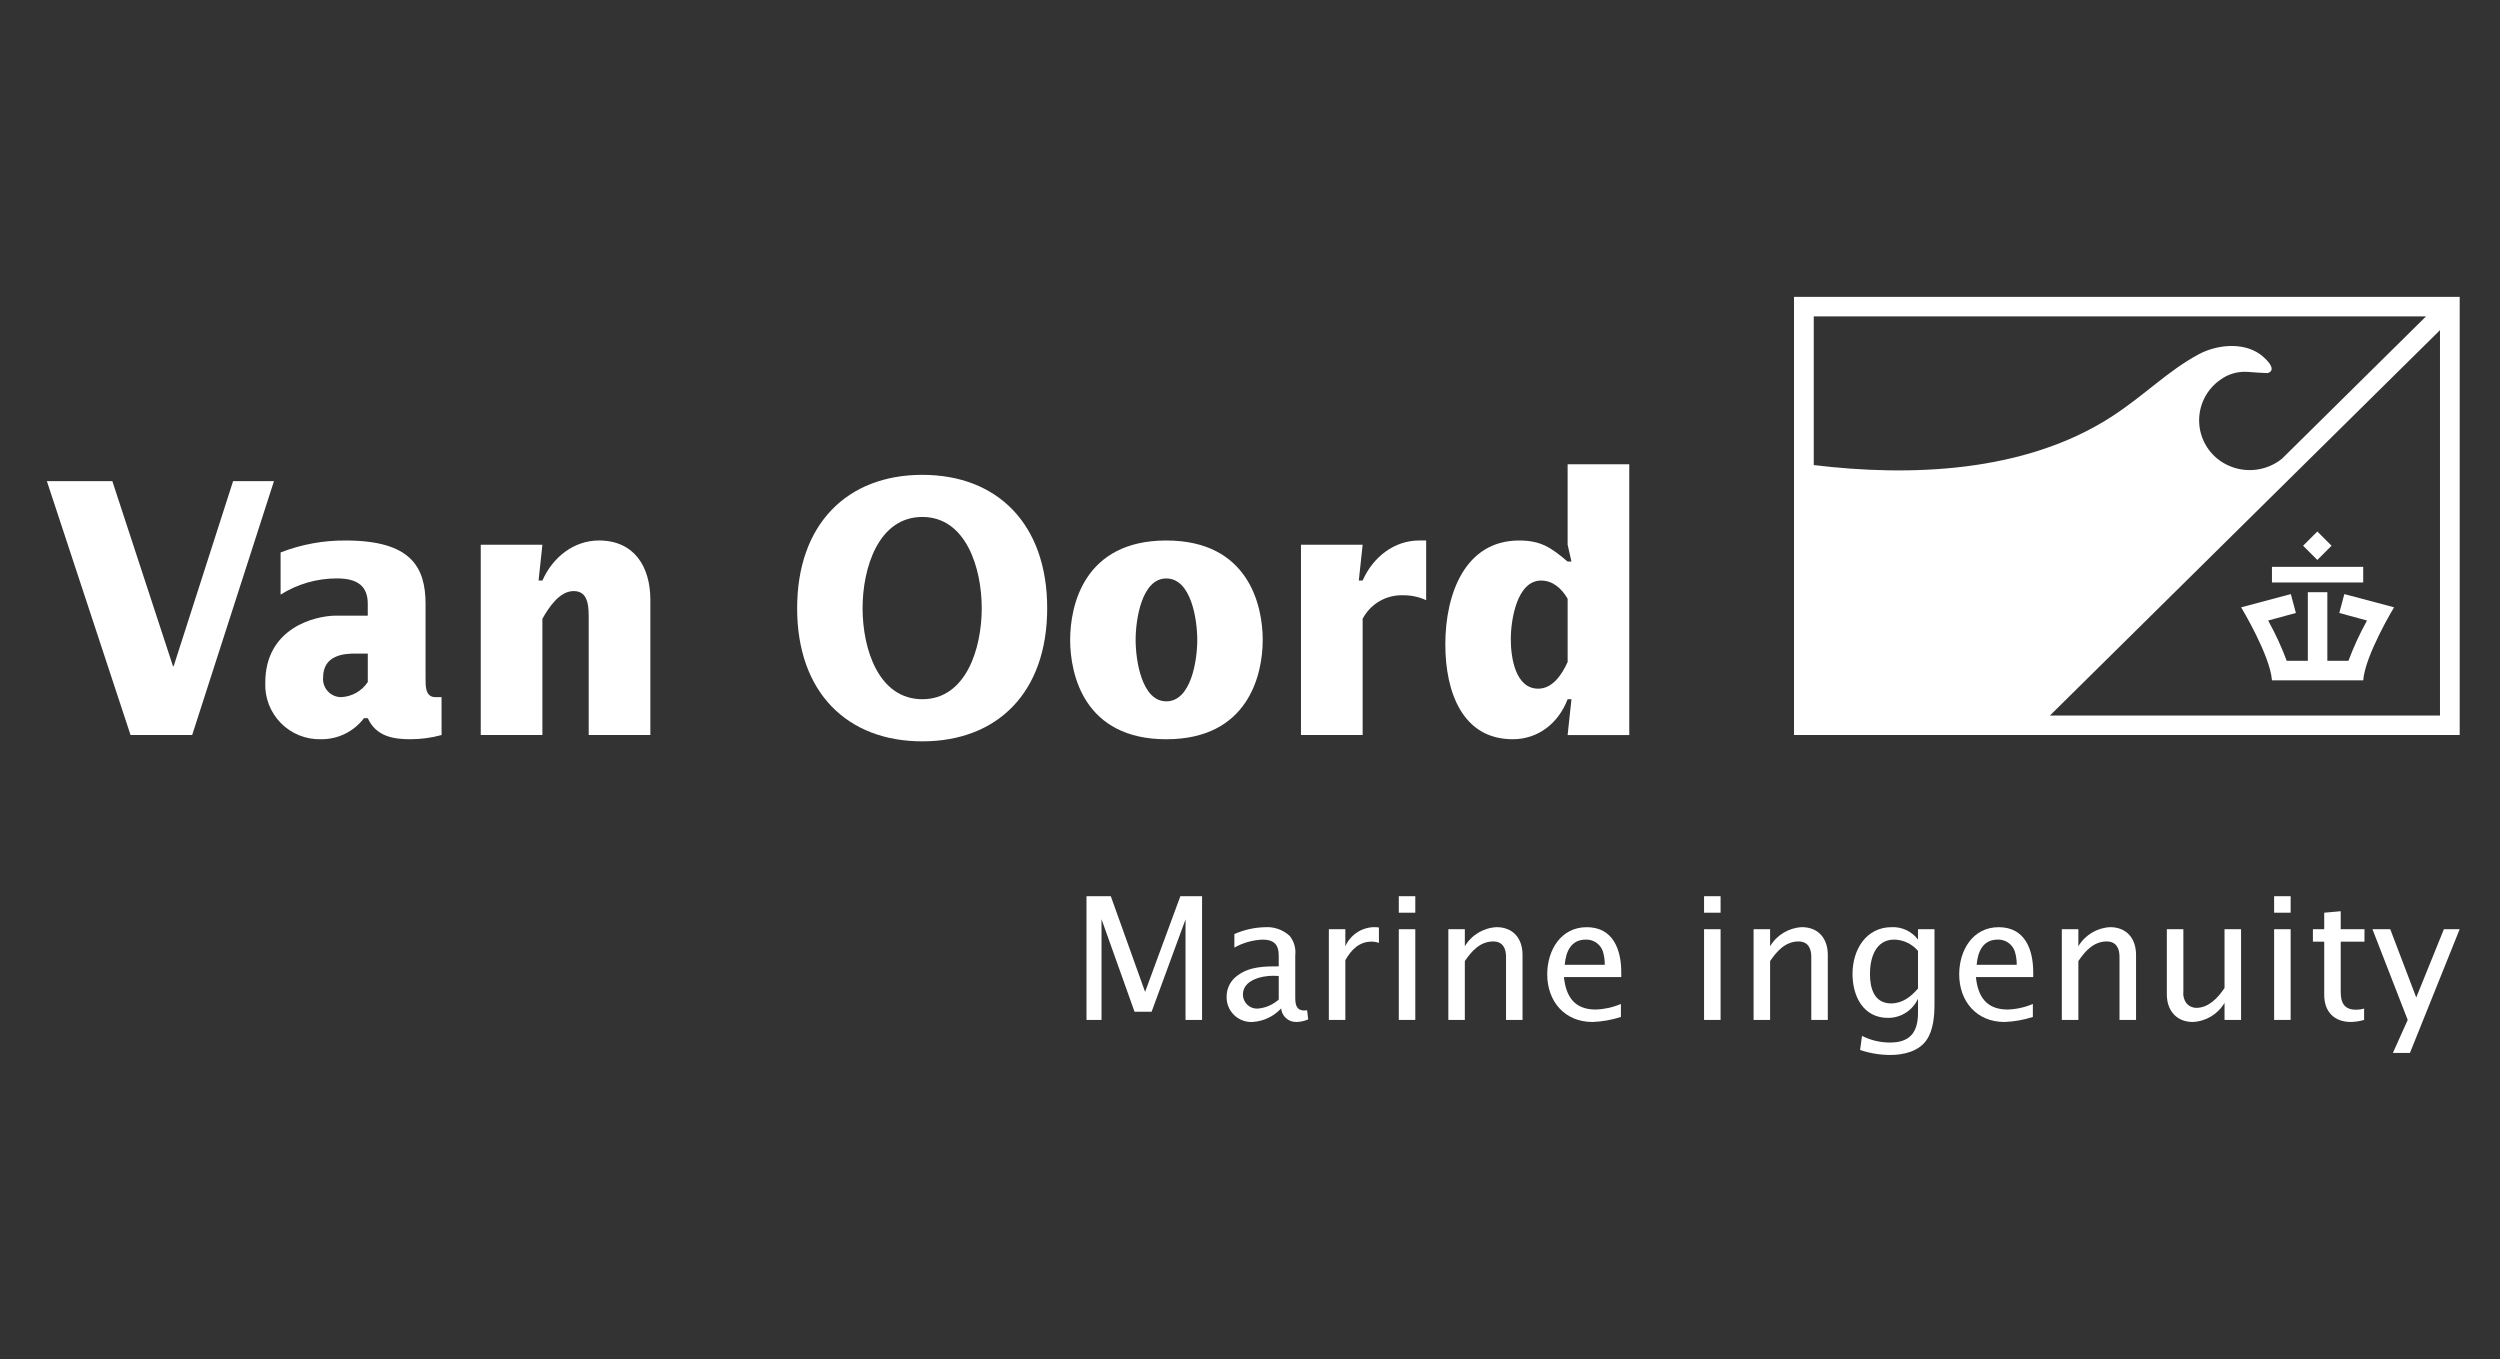 <?xml version="1.0" encoding="UTF-8"?> <svg xmlns="http://www.w3.org/2000/svg" height="87" viewBox="0 0 160 87" width="160"><rect x="0" y="0" width="160" height="87" fill="#333333" stroke="none"/><g fill="#fff" transform="translate(3 19)"><path d="m72.874 46.275v-6.434l-2.171 5.911h-1.092l-2.114-5.924v6.446h-.961v-7.918h1.555l2.195 6.125 2.257-6.125h1.389v7.918z"></path><path d="m79.93 46.406c-.488-.006-.893-.38-.937-.866-.475.513-1.129.823-1.827.866-.435.023-.861-.134-1.176-.435-.315-.301-.491-.719-.487-1.155-.013-.56.26-1.088.724-1.401.76-.559 1.709-.57 2.611-.57v-.701c0-.713-.333-1.009-1.033-1.009-.634.025-1.252.201-1.805.511v-.867c.622-.275 1.292-.424 1.971-.439.577-.036 1.143.165 1.569.557.281.351.41.801.356 1.248v2.635c0 .44.023.891.582.891.059.002.119-.002.177-.012l.07.582c-.251.109-.522.165-.795.167zm-1.091-2.945c-.118 0-.25-.011-.368-.011-.736 0-1.924.273-1.924 1.199-.001.244.098.478.272.648.175.17.411.262.655.255.507-.037.987-.241 1.365-.582z"></path><path d="m84.765 41.265c-.785 0-1.306.545-1.663 1.186v3.823h-1.056v-5.805h1.056v1.092c.32-.723 1.026-1.199 1.816-1.223.112-.004.223.004.333.023v.985c-.156-.057-.321-.085-.487-.083z"></path><path d="m86.523 39.413v-1.056h1.056v1.056zm0 6.862v-5.805h1.056v5.805z"></path><path d="m93.386 46.275v-4.049c0-.534-.215-.973-.819-.973-.831 0-1.389.617-1.818 1.258v3.763h-1.055v-5.805h1.055v1.092c.431-.722 1.193-1.18 2.032-1.223 1.068 0 1.661.736 1.661 1.769v4.167z"></path><path d="m97.092 43.533c.13 1.257.679 2.077 2.029 2.077.556-.017 1.105-.138 1.617-.356v.832c-.589.189-1.2.296-1.818.321-1.779 0-2.897-1.317-2.897-3.052 0-1.52.855-3.015 2.53-3.015 1.686 0 2.208 1.436 2.208 2.884v.31zm2.482-1.674c-.167-.448-.601-.74-1.079-.725-.962 0-1.283.783-1.353 1.615h2.563c.005-.302-.039-.602-.13-.89z"></path><path d="m106.06 39.413v-1.056h1.057v1.056zm0 6.862v-5.805h1.057v5.805z"></path><path d="m112.922 46.275v-4.049c0-.534-.214-.973-.818-.973-.831 0-1.39.617-1.817 1.258v3.763h-1.057v-5.805h1.057v1.092c.429-.721 1.191-1.18 2.029-1.223 1.068 0 1.663.736 1.663 1.769v4.167z"></path><path d="m120.807 45.219c0 .77-.059 1.708-.522 2.362-.498.712-1.472.937-2.29.937-.662.001-1.32-.107-1.948-.319l.12-.903c.559.283 1.176.429 1.803.426 1.271 0 1.782-.664 1.782-1.888v-.914c-.345.75-1.097 1.229-1.923 1.224-1.591 0-2.268-1.401-2.268-2.814 0-1.521.843-2.992 2.516-2.992.655-.025 1.281.272 1.675.795v-.665h1.055zm-1.055-3.36c-.379-.449-.932-.713-1.52-.725-1.211 0-1.555 1.198-1.555 2.196 0 .902.261 1.888 1.353 1.888.725 0 1.271-.428 1.722-.951z"></path><path d="m123.458 43.533c.129 1.257.677 2.077 2.03 2.077.556-.018 1.104-.138 1.615-.356v.832c-.589.189-1.2.296-1.818.321-1.78 0-2.896-1.317-2.896-3.052 0-1.52.854-3.015 2.529-3.015 1.686 0 2.208 1.436 2.208 2.884v.31zm2.48-1.674c-.167-.448-.601-.739-1.078-.725-.962 0-1.284.783-1.355 1.615h2.565c.004-.302-.04-.602-.132-.89z"></path><path d="m132.648 46.275v-4.049c0-.534-.212-.973-.817-.973-.832 0-1.39.617-1.816 1.258v3.763h-1.058v-5.805h1.058v1.092c.429-.721 1.191-1.18 2.03-1.223 1.068 0 1.662.736 1.662 1.769v4.167z"></path><path d="m139.37 46.275v-1.092c-.427.724-1.19 1.184-2.03 1.223-1.056 0-1.663-.748-1.663-1.769v-4.167h1.058v4.024c-.028.264.05.529.215.737.156.17.374.268.604.273.808 0 1.4-.654 1.816-1.271v-3.763h1.058v5.805z"></path><path d="m142.544 39.413v-1.056h1.057v1.056zm0 6.862v-5.805h1.057v5.805z"></path><path d="m146.806 41.265v3.217c0 .7.226 1.14.986 1.14.173 0.0.345-.024.511-.071v.724c-.275.079-.558.123-.844.131-1.079 0-1.709-.665-1.709-1.734v-3.407h-.724v-.795h.724v-1.057l1.056-.095v1.152h1.52v.795z"></path><path d="m151.236 48.389h-1.091l.948-2.114-2.256-5.805h1.139l1.663 4.368 1.77-4.368h1.009z"></path><path d="m154.42 0v28.042h-42.603v-28.042zm-1.261 2.13-24.966 24.666h24.966zm-.893-.881h-39.186v9.515c6.042.733 13.476.543 19.112-3.13 2.05-1.334 3.601-2.935 5.515-3.952.002-.001.004-.001.005-.003l-.004-.001c1.319-.7 3.083-.775 4.127.146 1.04.921.286 1.053.286 1.053l-.593-.027-.699-.051h-.023c-.619-.035-1.231.15-1.727.521-.868.615-1.369 1.626-1.333 2.689.036 1.063.604 2.038 1.511 2.593 1.186.725 2.699.63 3.785-.239z"></path><path d="m0 11.794h4.19l3.882 11.844h.041l3.804-11.844h2.616l-5.234 16.248h-3.944z"></path><path d="m25.261 28.042c-.652.178-1.326.269-2.002.269-1.084 0-2.188-.177-2.72-1.347h-.246c-.652.862-1.676 1.363-2.758 1.347-.961.024-1.889-.352-2.563-1.038-.674-.685-1.034-1.62-.994-2.58 0-3.528 3.209-4.292 4.536-4.292h2.023v-.764c0-1.122-.653-1.618-1.962-1.618-1.279-.006-2.534.354-3.617 1.036v-2.698c1.328-.518 2.744-.778 4.17-.764 4.189 0 5.108 1.709 5.108 4.069v4.74c0 .518-.019 1.215.634 1.215h.389zm-4.722-5.213h-.798c-.674 0-2.062.067-2.062 1.527-.029.326.081.649.303.889.222.24.536.375.863.371.686-.034 1.315-.393 1.694-.966z"></path><path d="m31.469 18.153h.245c.675-1.528 2.043-2.562 3.619-2.562 2.247 0 3.29 1.663 3.29 3.799v8.652h-3.946v-7.304c0-.809.042-1.909-.96-1.909-.9 0-1.574 1.011-2.004 1.774v7.439h-3.945v-12.18h3.945z"></path><path d="m56.029 11.39c4.801 0 7.991 3.146 7.991 8.538 0 5.395-3.19 8.518-7.991 8.518-4.801 0-8.012-3.123-8.012-8.518 0-5.393 3.211-8.538 8.012-8.538m0 14.36c2.781 0 3.802-3.214 3.802-5.822 0-2.606-1.021-5.843-3.802-5.843-2.8 0-3.824 3.237-3.824 5.843 0 2.608 1.024 5.822 3.824 5.822"></path><path d="m65.49 21.953c0-2.226.901-6.361 6.152-6.361 5.253 0 6.172 4.135 6.172 6.361 0 2.224-.919 6.359-6.172 6.359-5.251 0-6.152-4.135-6.152-6.359m6.152 3.933c1.594 0 1.983-2.631 1.983-3.933 0-1.303-.388-3.932-1.983-3.932-1.574 0-1.962 2.629-1.962 3.932 0 1.302.388 3.933 1.962 3.933"></path><path d="m83.964 18.153h.245c.673-1.528 2.043-2.562 3.617-2.562h.448v3.821c-.467-.215-.976-.322-1.49-.314-1.076-.033-2.076.552-2.575 1.505v7.439h-3.947v-12.18h3.947z"></path><path d="m97.574 25.75h-.245c-.615 1.596-1.94 2.561-3.515 2.561-3.21 0-4.313-3.01-4.313-6.067 0-3.281 1.288-6.652 4.722-6.652 1.389 0 2.042.449 3.105 1.348h.245l-.245-1.078v-5.148h3.945v17.329h-3.945zm-.245-6.428c-.389-.674-.961-1.167-1.697-1.167-1.532 0-1.941 2.472-1.941 3.752 0 1.213.307 3.168 1.756 3.168.92 0 1.513-.899 1.882-1.708z"></path><path d="m144.681 15.267h1.288v1.288h-1.288z" transform="matrix(.707 -.707 .707 .707 31.315 107.422)"></path><path d="m147.037 19.022-.322 1.208 1.772.483-.03.061c-.447.809-.833 1.651-1.156 2.517h-1.351v-4.39h-1.249v4.39h-1.351c-.323-.866-.709-1.707-1.156-2.517l-.03-.061 1.772-.483-.322-1.208-3.182.846s1.853 3.061 1.974 4.672h5.84c.121-1.611 1.974-4.672 1.974-4.672z"></path><path d="m142.405 17.278h5.84v1h-5.84z"></path></g></svg> 